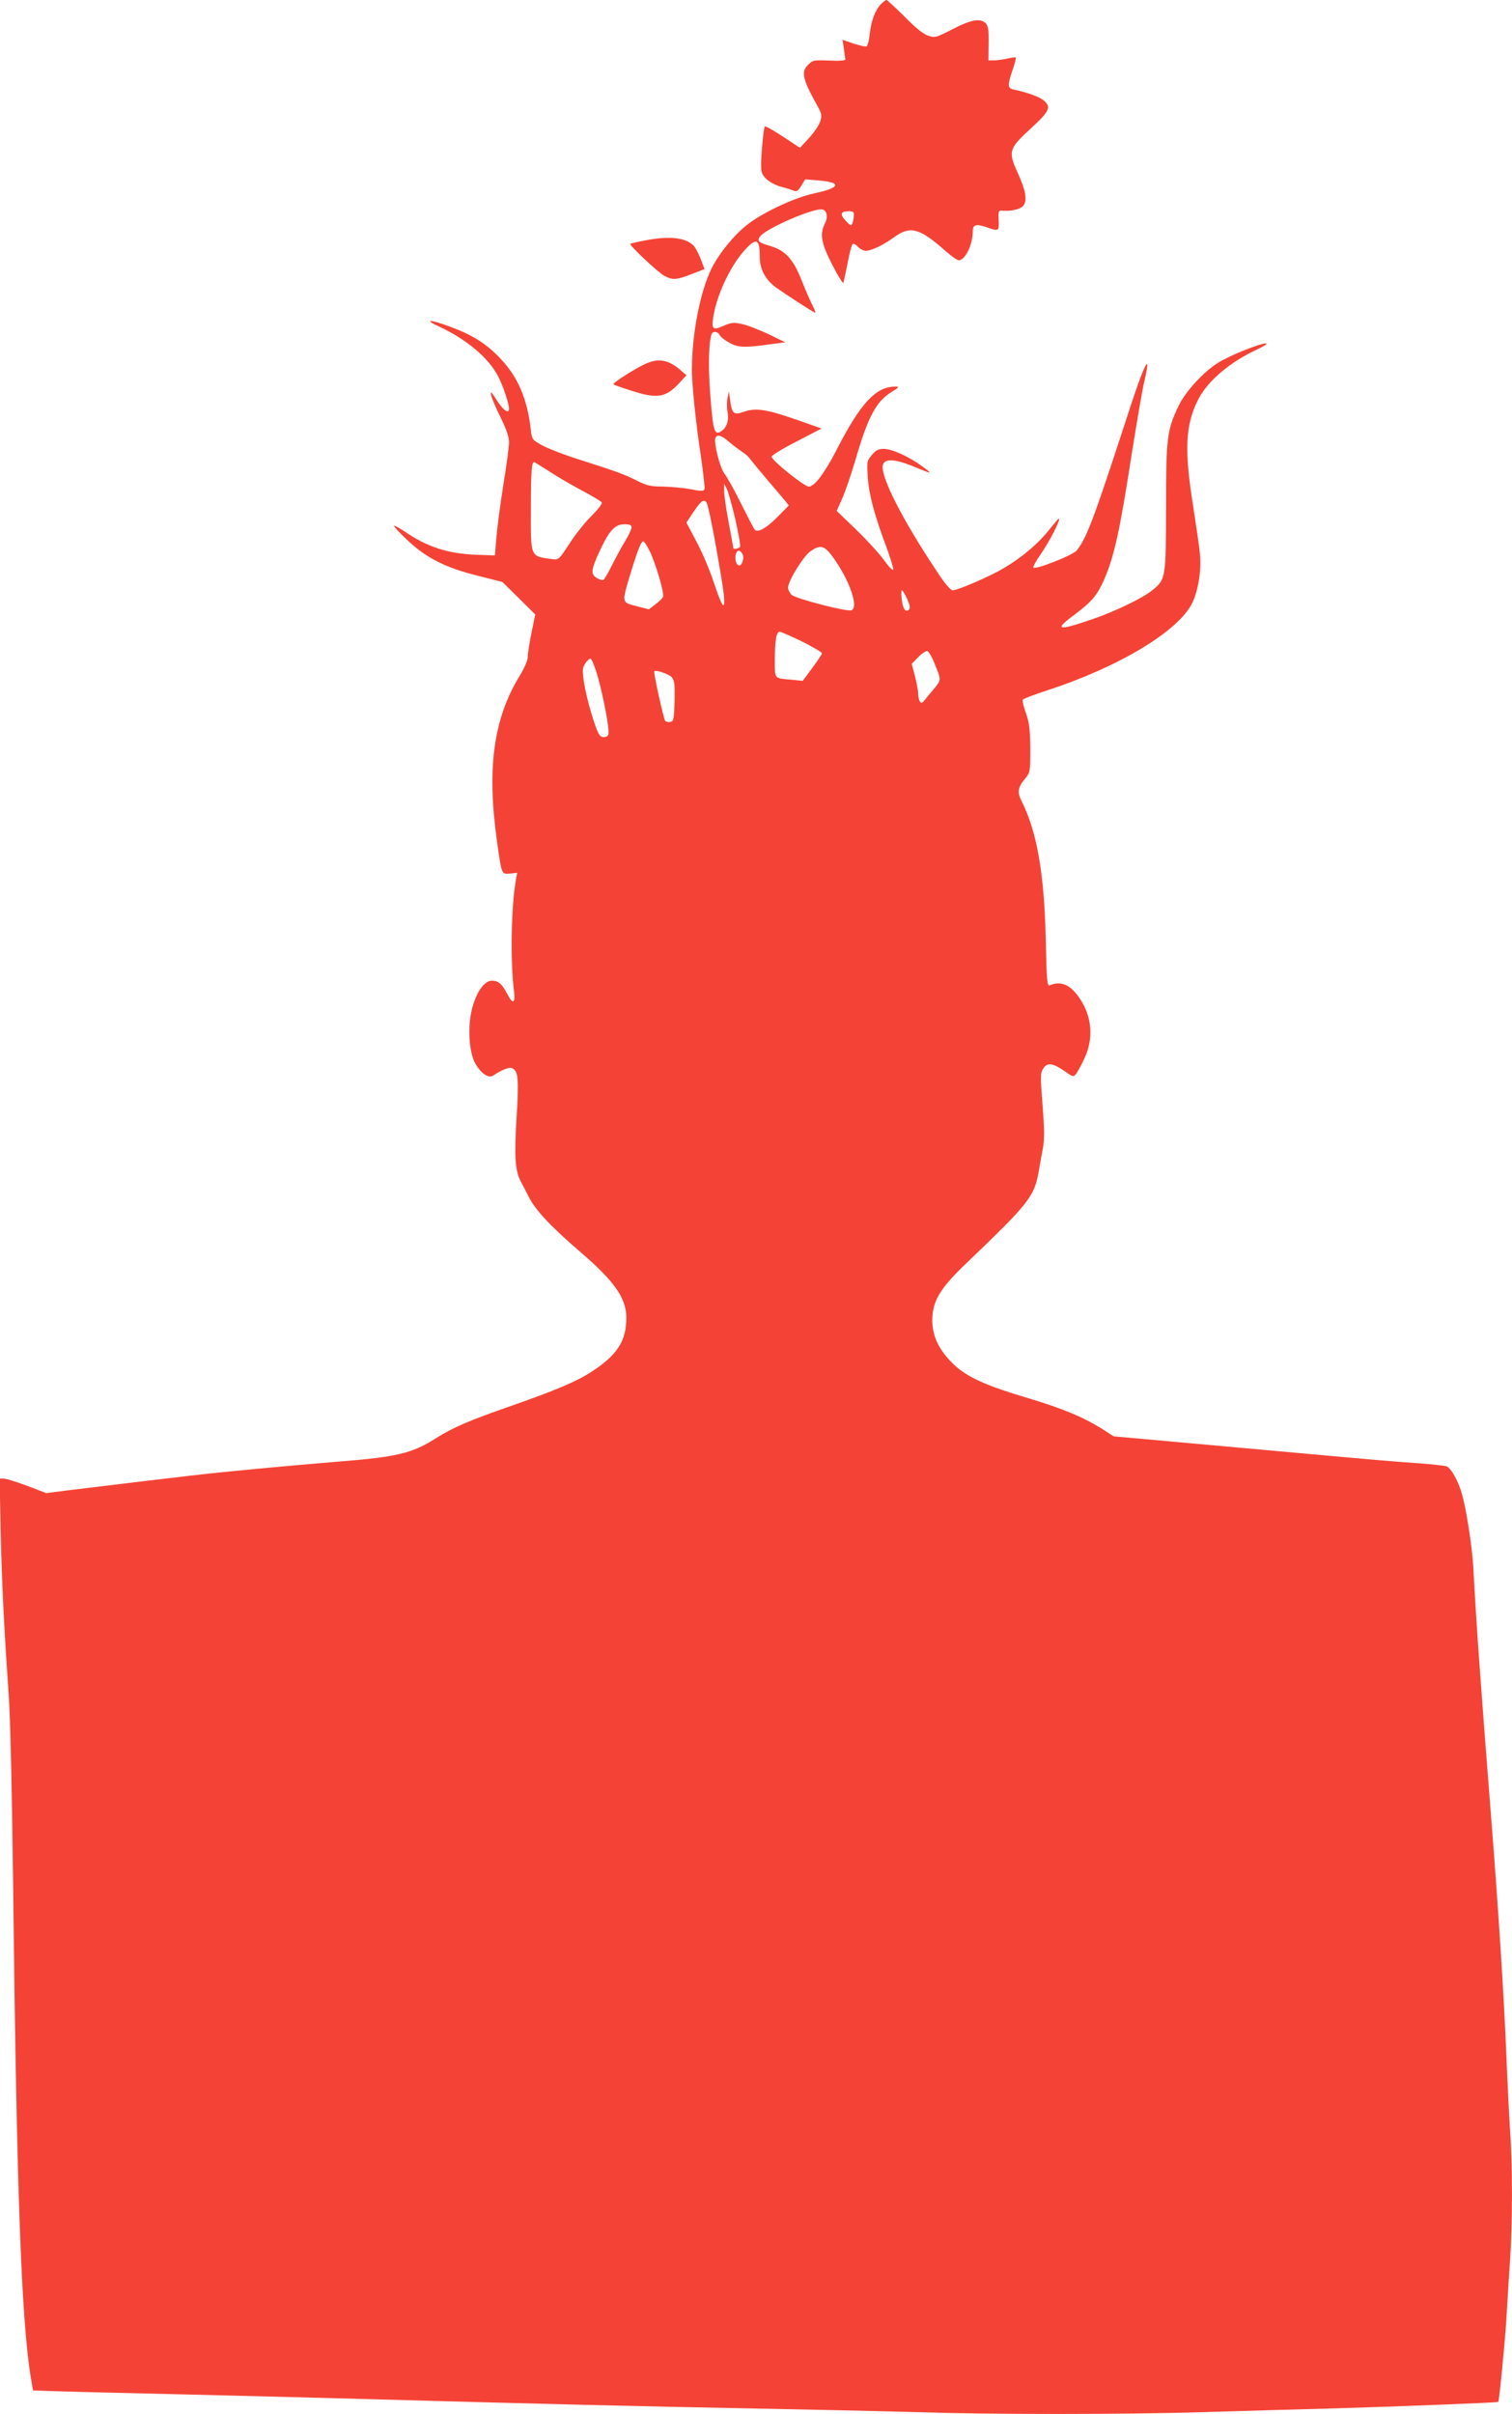 <?xml version="1.0" standalone="no"?>
<!DOCTYPE svg PUBLIC "-//W3C//DTD SVG 20010904//EN"
 "http://www.w3.org/TR/2001/REC-SVG-20010904/DTD/svg10.dtd">
<svg version="1.0" xmlns="http://www.w3.org/2000/svg"
 width="802pt" height="1280pt" viewBox="0 0 802 1280"
 preserveAspectRatio="xMidYMid meet">
<g transform="translate(0,1280) scale(0.1,-0.1)"
fill="#f44336" stroke="none">
<path d="M4672 12777 c-31 -32 -51 -88 -59 -158 -3 -33 -11 -63 -17 -65 -7 -2
-38 5 -69 15 l-58 20 7 -47 c3 -26 7 -51 8 -57 1 -6 -32 -9 -86 -6 -83 3 -88
2 -113 -24 -37 -37 -28 -75 51 -217 23 -42 25 -51 14 -83 -6 -19 -33 -59 -59
-87 l-48 -52 -69 46 c-67 44 -108 68 -117 68 -6 0 -21 -157 -20 -210 1 -36 6
-49 31 -72 17 -15 51 -32 74 -38 24 -6 53 -15 65 -20 19 -8 25 -4 43 25 l21
34 72 -6 c124 -10 114 -39 -23 -68 -108 -23 -284 -106 -366 -174 -59 -48 -127
-130 -168 -202 -65 -114 -115 -349 -116 -554 -1 -77 20 -281 46 -453 14 -96
23 -179 21 -186 -4 -11 -19 -11 -74 0 -37 7 -103 13 -145 14 -65 0 -86 5 -135
29 -68 35 -118 53 -313 115 -80 25 -168 60 -197 76 -51 29 -52 30 -58 87 -19
159 -68 274 -160 371 -74 78 -143 123 -263 168 -106 40 -150 43 -66 4 149 -69
267 -168 318 -269 24 -46 56 -143 56 -168 0 -30 -31 -9 -65 45 -30 46 -35 51
-30 27 3 -16 26 -70 51 -120 30 -61 44 -103 44 -129 0 -22 -13 -123 -30 -225
-16 -102 -33 -229 -37 -281 l-8 -95 -90 3 c-155 5 -266 40 -386 122 -33 22
-59 36 -59 31 0 -5 33 -40 74 -78 99 -93 202 -144 371 -186 l130 -33 87 -86
87 -86 -19 -93 c-11 -52 -20 -109 -20 -127 0 -22 -16 -60 -45 -108 -138 -226
-173 -489 -119 -874 25 -179 24 -176 68 -172 l39 4 -6 -34 c-26 -143 -31 -437
-10 -600 7 -60 -9 -63 -36 -9 -28 54 -48 71 -82 71 -39 0 -81 -58 -104 -144
-26 -97 -18 -237 17 -297 32 -54 71 -79 96 -61 38 27 81 44 96 39 35 -14 39
-54 26 -262 -13 -208 -8 -285 24 -343 8 -15 27 -51 42 -81 36 -70 117 -156
274 -291 176 -151 240 -241 242 -341 2 -128 -47 -205 -190 -296 -76 -49 -190
-97 -422 -178 -224 -78 -308 -114 -404 -175 -120 -76 -204 -96 -511 -120 -290
-24 -591 -52 -790 -75 -189 -22 -279 -33 -650 -78 l-110 -14 -102 39 c-56 21
-112 38 -124 38 l-21 0 5 -262 c6 -276 18 -526 42 -868 10 -133 18 -504 25
-1060 18 -1577 43 -2269 93 -2574 l12 -71 60 -2 c33 -2 346 -10 695 -18 349
-8 793 -20 985 -25 927 -26 1509 -40 2045 -50 322 -6 727 -15 900 -20 402 -13
1076 -13 1525 0 193 6 508 15 700 20 302 9 857 30 862 34 5 4 34 299 43 436 5
91 14 235 20 320 13 195 13 503 0 680 -5 74 -14 257 -20 405 -13 312 -40 741
-80 1250 -58 737 -79 1029 -95 1330 -7 118 -36 306 -61 395 -19 67 -57 135
-81 145 -10 3 -75 11 -145 16 -157 11 -185 13 -977 85 l-644 58 -51 33 c-105
67 -217 114 -401 169 -233 69 -332 115 -402 185 -74 73 -108 146 -108 229 1
102 41 169 184 305 331 317 357 350 381 485 6 36 16 91 22 123 8 43 8 100 -2
226 -12 158 -12 171 4 196 22 33 50 29 115 -16 43 -30 45 -30 59 -13 8 11 28
47 44 82 49 103 41 219 -23 315 -49 75 -100 98 -160 73 -15 -6 -17 17 -22 241
-8 350 -46 572 -129 737 -23 45 -19 72 19 117 27 32 28 36 28 158 -1 104 -5
137 -23 189 -13 35 -20 67 -17 72 3 5 61 27 128 49 380 123 699 315 771 464
32 66 49 174 41 257 -3 36 -20 151 -36 255 -48 299 -42 431 26 566 52 101 169
200 319 269 34 16 52 29 41 29 -31 1 -187 -62 -250 -100 -78 -47 -177 -154
-214 -232 -61 -128 -66 -167 -66 -537 -1 -376 -1 -381 -72 -439 -51 -42 -196
-112 -318 -154 -190 -65 -208 -59 -90 28 84 63 114 98 149 176 56 127 85 258
150 679 26 162 55 333 66 379 11 46 18 86 15 89 -9 9 -43 -81 -115 -303 -166
-510 -206 -617 -258 -683 -20 -26 -225 -106 -231 -91 -1 6 15 36 37 67 50 72
111 192 98 192 -3 0 -27 -29 -56 -65 -55 -69 -140 -141 -235 -197 -71 -43
-245 -118 -271 -118 -13 0 -43 36 -93 113 -174 262 -286 482 -279 546 5 40 57
40 155 1 112 -46 113 -46 58 -5 -70 52 -163 95 -207 95 -29 0 -42 -7 -63 -32
-27 -31 -27 -36 -22 -118 6 -93 35 -200 97 -366 22 -60 39 -115 38 -123 -2 -9
-22 12 -49 49 -26 36 -93 109 -149 163 l-102 98 30 67 c16 37 46 125 67 195
68 235 110 316 193 368 43 27 44 29 19 29 -102 0 -185 -91 -312 -340 -62 -120
-115 -190 -145 -190 -24 0 -200 141 -197 159 1 7 61 44 134 81 l131 68 -131
46 c-158 55 -217 65 -280 43 -55 -19 -64 -12 -74 59 l-7 49 -7 -35 c-4 -19 -4
-53 0 -76 9 -46 -6 -86 -39 -104 -29 -16 -37 8 -49 153 -12 144 -14 247 -5
325 6 42 10 52 26 52 10 0 21 -7 24 -15 4 -9 25 -27 49 -40 47 -28 82 -30 215
-11 l85 11 -90 44 c-50 23 -113 48 -140 53 -44 10 -56 8 -98 -10 -56 -25 -64
-18 -53 50 19 118 92 272 169 355 60 65 77 56 77 -40 0 -65 30 -120 87 -162
39 -28 189 -126 206 -133 5 -2 -2 18 -16 44 -13 27 -39 87 -57 133 -43 107
-85 153 -162 176 -67 19 -76 29 -53 55 38 42 262 140 321 140 29 0 39 -39 19
-76 -28 -55 -19 -104 40 -219 30 -59 57 -101 59 -94 2 8 12 55 22 104 9 50 21
94 25 99 6 6 17 1 29 -12 12 -12 31 -22 43 -22 30 1 92 30 152 74 83 60 133
47 268 -73 32 -28 64 -51 72 -51 35 0 75 83 75 155 0 34 18 39 71 21 67 -24
69 -23 66 37 -2 50 -1 52 23 50 41 -4 88 7 105 23 26 26 17 82 -26 176 -53
116 -49 129 72 240 97 89 107 112 63 147 -24 19 -89 42 -156 56 -34 7 -35 21
-7 104 12 34 19 64 17 66 -2 2 -21 0 -43 -5 -22 -5 -54 -10 -71 -10 l-31 0 1
90 c1 72 -2 92 -16 107 -28 28 -78 19 -176 -32 -88 -45 -94 -46 -129 -34 -25
8 -68 42 -125 101 -49 48 -92 88 -96 88 -5 0 -18 -10 -30 -23z m-143 -1119 c0
-13 -4 -31 -7 -41 -7 -16 -11 -15 -36 12 -32 34 -28 51 15 51 24 0 29 -4 28
-22z m-662 -1201 c21 -18 52 -41 68 -52 17 -10 36 -27 44 -39 8 -11 49 -60 90
-109 42 -49 85 -100 96 -113 l19 -24 -59 -60 c-62 -63 -107 -87 -123 -67 -5 7
-37 68 -71 136 -34 69 -73 140 -88 159 -26 34 -60 173 -47 193 10 17 34 9 71
-24z m-956 -155 c41 -27 119 -73 174 -102 55 -29 103 -58 107 -64 4 -6 -20
-37 -52 -69 -33 -32 -82 -93 -110 -135 -69 -105 -64 -101 -107 -96 -111 15
-108 8 -107 269 0 188 4 245 17 245 2 0 37 -22 78 -48z m989 -254 c17 -76 29
-142 25 -148 -5 -8 -35 -15 -35 -7 0 1 -11 63 -25 137 -14 74 -25 151 -24 170
l0 35 13 -25 c8 -14 28 -87 46 -162z m-101 -153 c39 -222 44 -263 42 -294 -2
-30 -20 6 -56 114 -20 61 -60 156 -90 212 l-54 102 35 53 c42 62 55 72 71 55
6 -7 30 -115 52 -242z m-449 109 c0 -9 -15 -42 -34 -73 -19 -31 -50 -88 -70
-128 -19 -39 -40 -74 -45 -78 -6 -3 -22 2 -37 11 -32 21 -29 43 19 147 49 104
79 137 128 137 29 0 39 -4 39 -16z m95 -124 c31 -60 79 -225 72 -244 -3 -8
-21 -26 -40 -40 l-35 -27 -66 17 c-79 20 -78 17 -36 159 39 129 61 185 71 185
5 0 20 -22 34 -50z m975 -37 c87 -121 136 -264 96 -279 -23 -9 -294 61 -317
82 -10 9 -19 27 -19 38 0 35 82 168 119 193 54 37 74 31 121 -34z m-482 20
c12 -22 -3 -66 -20 -61 -24 8 -22 78 1 78 6 0 14 -8 19 -17z m874 -239 c14
-33 17 -49 9 -57 -17 -17 -33 5 -38 57 -3 25 -3 46 1 46 4 0 16 -21 28 -46z
m-557 -226 c58 -29 105 -57 105 -62 0 -5 -23 -39 -51 -77 l-51 -69 -61 6 c-92
8 -87 3 -87 102 0 107 8 152 26 152 8 0 61 -24 119 -52z m700 -111 c38 -94 39
-91 0 -138 -20 -24 -43 -52 -52 -63 -12 -15 -17 -16 -24 -5 -5 8 -9 27 -9 42
0 16 -8 58 -17 93 l-17 64 34 35 c19 20 41 34 48 33 8 -2 24 -29 37 -61z
m-1788 -62 c32 -110 68 -298 60 -319 -4 -11 -15 -16 -29 -14 -19 2 -28 20 -56
108 -18 57 -38 138 -44 180 -10 67 -9 78 7 103 10 15 22 26 28 24 5 -1 21 -39
34 -82z m396 -16 c15 -19 17 -38 15 -128 -3 -94 -5 -106 -22 -109 -10 -2 -22
0 -28 6 -7 7 -58 235 -58 261 0 13 78 -12 93 -30z"/>
<path d="M3416 11524 c-38 -7 -70 -15 -73 -17 -6 -7 146 -151 180 -169 43 -24
65 -23 146 9 l68 26 -19 51 c-11 28 -27 59 -36 70 -41 47 -132 57 -266 30z"/>
<path d="M3424 10871 c-57 -26 -176 -102 -170 -109 3 -3 45 -18 93 -33 139
-45 184 -38 256 40 l38 41 -32 28 c-64 55 -116 64 -185 33z"/>
</g>
</svg>
